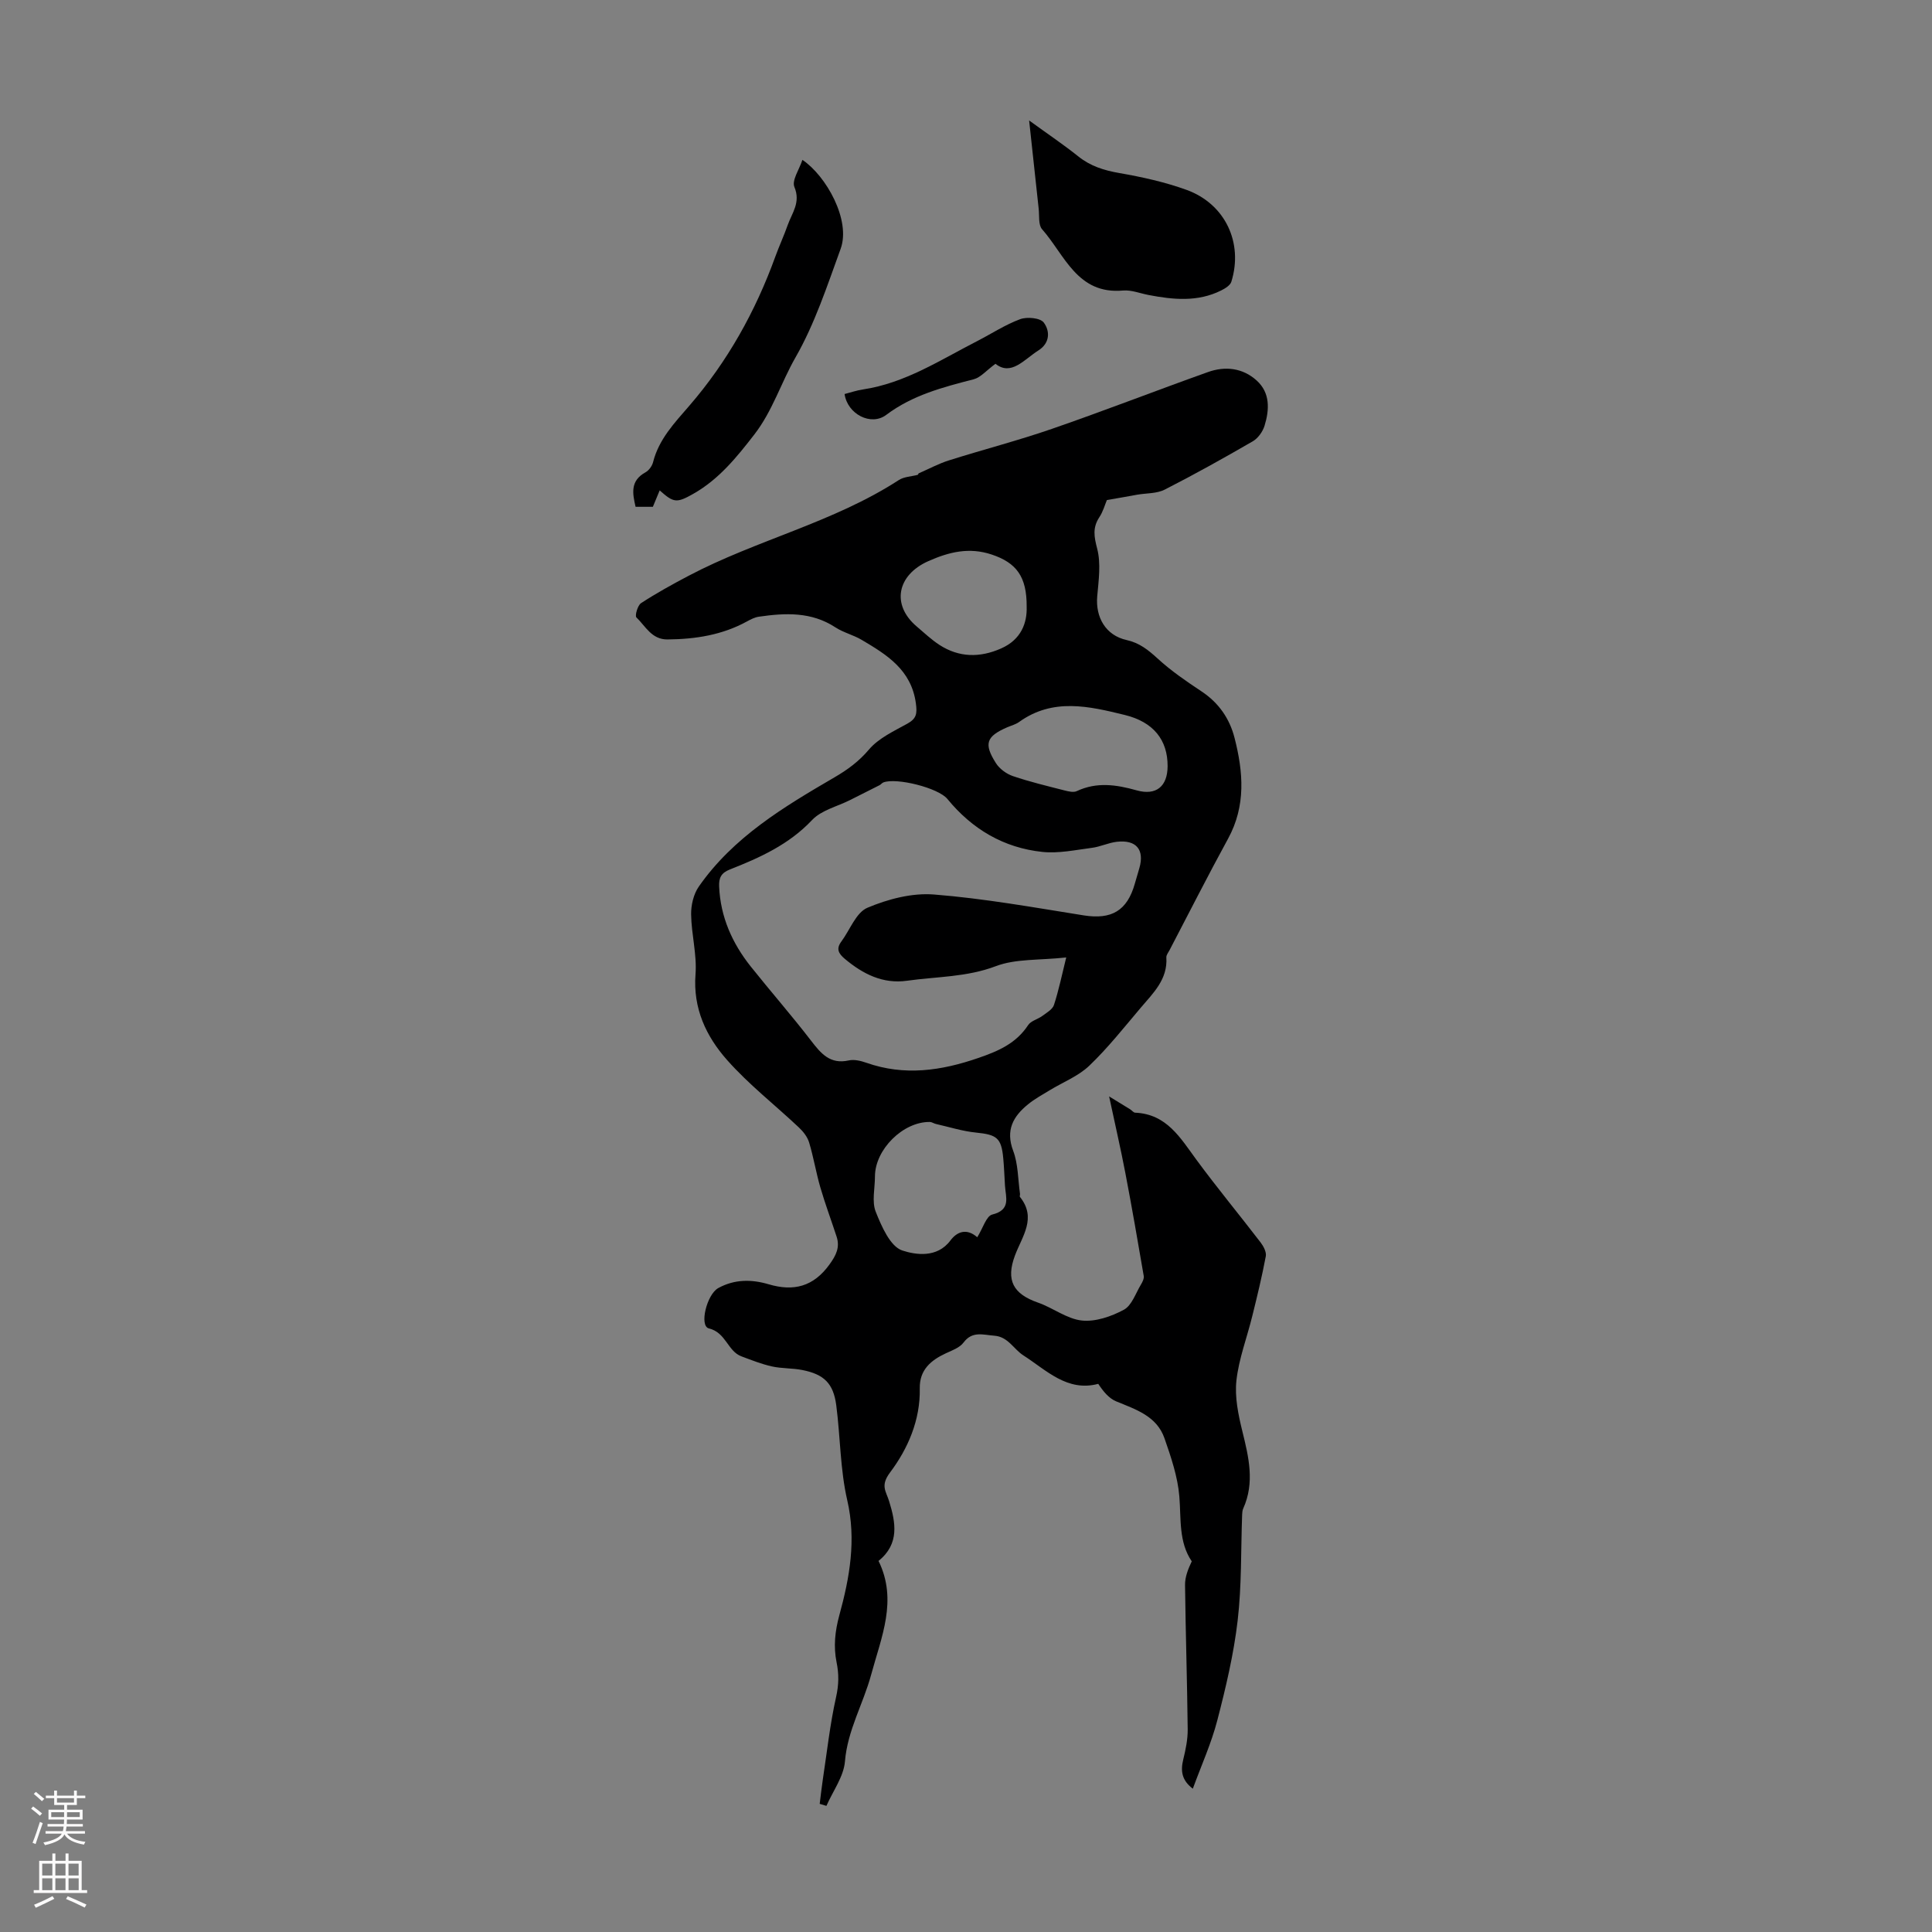 <svg enable-background="new 0 0 400 400" viewBox="0 0 400 400" xmlns="http://www.w3.org/2000/svg"><rect x="0" y="0" width="400" height="400" fill="#808080" stroke="none"/><g fill="#000001"><path d="m190.19 98.01c2.09-.91 4.13-2.02 6.3-2.7 7.09-2.24 14.31-4.1 21.33-6.53 10.82-3.74 21.49-7.9 32.28-11.75 3.58-1.28 7.21-.85 10.08 1.75 2.83 2.56 2.65 6.05 1.63 9.37-.38 1.23-1.35 2.59-2.44 3.22-6 3.47-12.05 6.85-18.23 10-1.65.84-3.78.72-5.69 1.05-.97.17-1.93.35-2.89.52-1.05.19-2.09.37-3.39.59-.41.96-.79 2.39-1.56 3.55-1.43 2.17-1.1 4.03-.45 6.52.8 3.08.3 6.56.01 9.84-.39 4.37 1.76 8.11 6.07 9.07 2.67.59 4.47 2.04 6.41 3.81 2.78 2.56 5.96 4.73 9.12 6.83 3.56 2.36 5.81 5.63 6.83 9.62 1.81 7.06 2.38 14.06-1.34 20.87-4.17 7.62-8.09 15.38-12.12 23.08-.26.49-.69 1.02-.66 1.5.3 4.55-2.73 7.39-5.3 10.42-3.46 4.08-6.8 8.32-10.65 12-2.28 2.18-5.46 3.41-8.21 5.09-1.52.93-3.11 1.79-4.48 2.91-3.07 2.5-4.69 5.34-3.07 9.63 1.04 2.75.98 5.91 1.41 8.88.03.22-.11.53-.01.66 3.51 4.37.47 8.12-1.02 12.09-1.95 5.19-.37 8.01 4.78 9.8 3.09 1.08 5.94 3.36 9.05 3.7 2.82.3 6.1-.83 8.7-2.23 1.64-.88 2.43-3.38 3.53-5.2.32-.53.68-1.24.59-1.79-1.22-7.12-2.45-14.23-3.81-21.33-.96-5.03-2.12-10.02-3.36-15.85 1.68 1.03 3.03 1.85 4.37 2.68.35.22.68.68 1.03.69 6.51.28 9.34 5.2 12.65 9.71 4.29 5.83 8.91 11.41 13.32 17.16.6.79 1.23 1.99 1.07 2.85-.78 4.16-1.78 8.28-2.8 12.39-1.09 4.45-2.78 8.82-3.28 13.32-.38 3.42.38 7.09 1.22 10.5 1.32 5.37 2.61 10.63.19 16.01-.18.39-.21.87-.23 1.31-.27 7.31-.08 14.68-.93 21.92-.81 6.95-2.45 13.85-4.21 20.64-1.23 4.75-3.29 9.28-5.07 14.15-2.3-1.74-2.56-3.68-1.98-6.05.5-2.04.94-4.17.92-6.25-.11-9.96-.43-19.91-.55-29.87-.02-1.63.61-3.27 1.39-4.9-2.73-4.02-2.19-8.75-2.57-13.43-.33-4.07-1.71-8.12-3.07-12.03-1.6-4.63-5.95-5.99-10.02-7.67-1.5-.62-2.66-2.05-3.7-3.62-6.43 1.72-10.74-2.84-15.5-5.89-2.03-1.3-3.16-3.88-6.04-4.08-2.28-.16-4.52-1.03-6.35 1.42-.79 1.06-2.34 1.62-3.63 2.21-3.15 1.46-5.5 3.45-5.43 7.27.13 6.56-2.45 12.49-6.14 17.4-2.07 2.76-.86 3.85-.2 5.99 1.33 4.33 2.21 8.8-2.2 12.34 4 8.14.57 15.79-1.54 23.6-1.63 6.01-4.88 11.45-5.41 17.9-.26 3.16-2.5 6.15-3.84 9.22-.46-.14-.93-.28-1.39-.42.21-1.64.38-3.29.63-4.93.87-5.75 1.5-11.55 2.77-17.22.56-2.52.6-4.7.09-7.18-.65-3.23-.34-6.38.59-9.78 2.11-7.7 3.53-15.53 1.62-23.77-1.47-6.38-1.42-13.1-2.27-19.63-.59-4.53-2.52-6.42-7.02-7.31-2.07-.41-4.26-.29-6.32-.75-2.15-.48-4.22-1.31-6.29-2.08-2.88-1.07-3.18-4.93-6.75-5.79-2.02-.49-.44-7.03 1.95-8.35 3.37-1.85 6.89-1.83 10.41-.79 5.21 1.55 9.31.49 12.62-4.1 1.38-1.91 2.2-3.56 1.46-5.79-1.11-3.39-2.36-6.74-3.36-10.17-.89-3.06-1.4-6.24-2.32-9.29-.35-1.16-1.22-2.27-2.13-3.12-4.95-4.67-10.38-8.89-14.86-13.96-4.32-4.88-7.08-10.68-6.53-17.75.31-4.08-.85-8.24-.91-12.38-.03-1.93.5-4.2 1.58-5.76 7.14-10.25 17.6-16.51 28.1-22.63 2.73-1.59 5.05-3.29 7.15-5.77 2-2.35 5.15-3.8 7.95-5.35 1.9-1.06 2.04-2.08 1.75-4.22-.95-6.94-6.02-10.05-11.23-13.13-1.72-1.02-3.78-1.5-5.44-2.59-4.97-3.25-10.35-2.99-15.83-2.2-.84.12-1.67.54-2.43.96-5.14 2.83-10.71 3.7-16.49 3.75-3.29.03-4.55-2.75-6.44-4.56-.35-.33.25-2.5.97-2.96 3.16-2.06 6.48-3.89 9.82-5.65 14.13-7.45 30.01-11.05 43.54-19.83 1.08-.7 2.6-.73 3.92-1.08.05-.05.12-.17.18-.3zm30.56 100.22c-5.59.61-10.44.24-14.56 1.8-6.05 2.3-12.25 2.15-18.39 3.02-4.99.71-9.13-1.38-12.88-4.52-1.35-1.13-1.84-2.11-.72-3.61 1.78-2.4 3.03-5.98 5.39-6.98 4.27-1.8 9.26-3.11 13.81-2.74 10.37.82 20.67 2.68 30.97 4.32 5.75.91 9-.94 10.59-6.59.3-1.08.63-2.14.94-3.22 1.08-3.79-.64-5.88-4.66-5.43-1.76.2-3.44 1.04-5.2 1.26-3.4.44-6.88 1.19-10.22.84-8-.84-14.54-4.7-19.67-10.96-1.9-2.32-10.58-4.46-13.25-3.43-.29.11-.5.42-.79.57-2.03 1.04-4.07 2.05-6.11 3.08-2.66 1.34-5.95 2.1-7.87 4.14-4.79 5.08-10.81 7.79-17.03 10.24-1.81.71-2.29 1.76-2.21 3.53.27 6.28 2.7 11.72 6.54 16.55 4.11 5.16 8.47 10.13 12.49 15.36 2.06 2.67 3.94 4.95 7.81 4.09 1.12-.25 2.49.08 3.63.48 7.9 2.78 15.5 1.67 23.23-1 4.15-1.43 7.79-3.01 10.28-6.8.59-.89 2-1.2 2.94-1.9.89-.66 2.1-1.34 2.4-2.26 1-3.06 1.64-6.22 2.54-9.84zm-18.42 57.93c1.19-1.9 1.87-4.4 3.1-4.7 3.94-.97 2.79-3.57 2.64-5.99-.12-1.9-.18-3.8-.36-5.69-.39-4.2-1.34-4.86-5.62-5.29-2.81-.28-5.56-1.16-8.34-1.79-.42-.1-.82-.4-1.23-.41-5.55-.08-11.37 5.71-11.37 11.28 0 2.46-.68 5.19.16 7.31 1.21 3.04 3.01 7.2 5.5 8.02 2.72.89 7.2 1.63 9.96-2.07 1.38-1.84 3.36-2.6 5.56-.67zm39.41-97.54c.02-5.38-2.89-9.13-8.85-10.59-7.39-1.81-14.89-3.6-21.9 1.45-.71.51-1.62.74-2.44 1.09-4.35 1.89-4.92 3.4-2.35 7.44.75 1.18 2.19 2.23 3.53 2.68 3.48 1.18 7.07 2.04 10.63 2.95.83.21 1.89.48 2.58.15 4.14-1.94 8.18-1.34 12.38-.16 4.07 1.15 6.41-.83 6.42-5.01zm-29.18-33.01c.04-6.23-2.12-9.09-7.24-10.8-4.64-1.55-8.8-.56-13.17 1.39-6.41 2.87-7.66 9.02-2.34 13.52 1.54 1.3 3.01 2.71 4.69 3.8 4.07 2.63 8.37 2.68 12.76.74 4.18-1.84 5.41-5.31 5.3-8.65z"/><path d="m166.13 33.1c4.91 3.29 10.08 12.48 7.91 18.43-2.78 7.63-5.34 15.49-9.34 22.47-2.99 5.22-4.73 11.04-8.51 15.94-3.68 4.75-7.34 9.28-12.6 12.27-3.51 2-4.11 1.9-7.01-.68-.48 1.16-.94 2.25-1.41 3.4-1.19 0-2.3 0-3.58 0-.64-2.77-1.15-5.38 2.05-7.14.71-.39 1.37-1.31 1.57-2.1 1.2-4.76 4.43-8.12 7.51-11.69 7.9-9.14 13.7-19.54 17.81-30.89.8-2.2 1.79-4.34 2.57-6.55.89-2.5 2.71-4.65 1.37-7.85-.57-1.37 1.03-3.66 1.66-5.61z"/><path d="m213.07 24.94c3.96 2.88 7.18 5.04 10.19 7.45 2.54 2.03 5.34 2.89 8.5 3.44 4.7.82 9.43 1.86 13.9 3.48 8 2.9 11.78 10.95 9.28 19.01-.23.76-1.28 1.4-2.1 1.81-4.87 2.44-9.96 1.92-15.07.94-1.75-.34-3.55-1.07-5.26-.92-9.49.86-12.06-7.37-16.76-12.69-.8-.91-.54-2.78-.7-4.22-.62-5.74-1.24-11.5-1.98-18.3z"/><path d="m206.1 75.32c-1.93 1.42-3.08 2.83-4.49 3.2-6.39 1.65-12.68 3.28-18.13 7.38-3.16 2.38-8.03-.17-8.62-4.32 1.25-.32 2.51-.76 3.81-.95 8.73-1.31 15.99-6.09 23.61-9.99 2.98-1.53 5.82-3.41 8.94-4.56 1.42-.52 4.16-.27 4.88.7 1.31 1.76 1.31 4.25-1.12 5.78-2.99 1.9-5.63 5.34-8.88 2.76z"/></g><path d="m6.44 374.46.42-.45c.65.47 1.27.95 1.85 1.44l-.45.49c-.65-.56-1.25-1.06-1.82-1.48m.93 7.33-.63-.26c.55-1.36 1.05-2.8 1.52-4.33.19.1.38.19.59.27-.46 1.29-.95 2.73-1.48 4.32m-.38-10.38.44-.42c.43.34 1.01.82 1.74 1.44l-.49.49c-.53-.51-1.09-1.01-1.69-1.51m2.5.35h1.72v-1.04h.59v1.04h3.52v-1.04h.59v1.04h1.75v.53h-1.75v1.42h-2.03v.97h3.22v2.03h-3.24c0 .35-.01.66-.03.93h3.32v.53h-3.37c-.03.27-.08.58-.15.94h3.96v.53h-3.71c.67.92 1.93 1.48 3.79 1.68-.13.24-.23.44-.29.59-2.13-.38-3.48-1.08-4.04-2.12-.43.97-1.77 1.72-4.03 2.23-.09-.19-.2-.37-.33-.55 2.1-.42 3.37-1.03 3.81-1.83h-3.36v-.53h3.58c.08-.29.13-.61.16-.94h-3.33v-.53h3.39c.02-.27.04-.58.04-.93h-3.23v-2.03h3.25v-.97h-2.07v-1.42h-1.73zm1.12 3.44v1h2.65c.01-.3.02-.44.01-.4v-.25-.35zm1.19-2h3.52v-.91h-3.52zm4.71 2h-2.63v.59c0 .15-.01.28-.01.4h2.64z" fill="#fbfafa"/><path d="m13.56 383.74h.63v1.52h2.72v6.07h1.13v.6h-11.06v-.6h1.13v-6.07h2.73v-1.52h.63v1.52h2.1v-1.52zm-2.69 8.83.38.56c-1.24.63-2.53 1.25-3.85 1.85-.1-.21-.21-.42-.34-.63 1.36-.55 2.63-1.15 3.81-1.78m-2.13-4.27h2.1v-2.45h-2.1zm0 3.04h2.1v-2.46h-2.1zm2.72-3.04h2.1v-2.45h-2.1zm0 3.04h2.1v-2.46h-2.1zm6.07 3.6c-1.41-.71-2.7-1.3-3.86-1.78l.35-.56c1.45.62 2.75 1.19 3.88 1.72zm-1.25-9.09h-2.1v2.45h2.1zm-2.09 5.49h2.1v-2.46h-2.1z" fill="#fbfafa"/></svg>